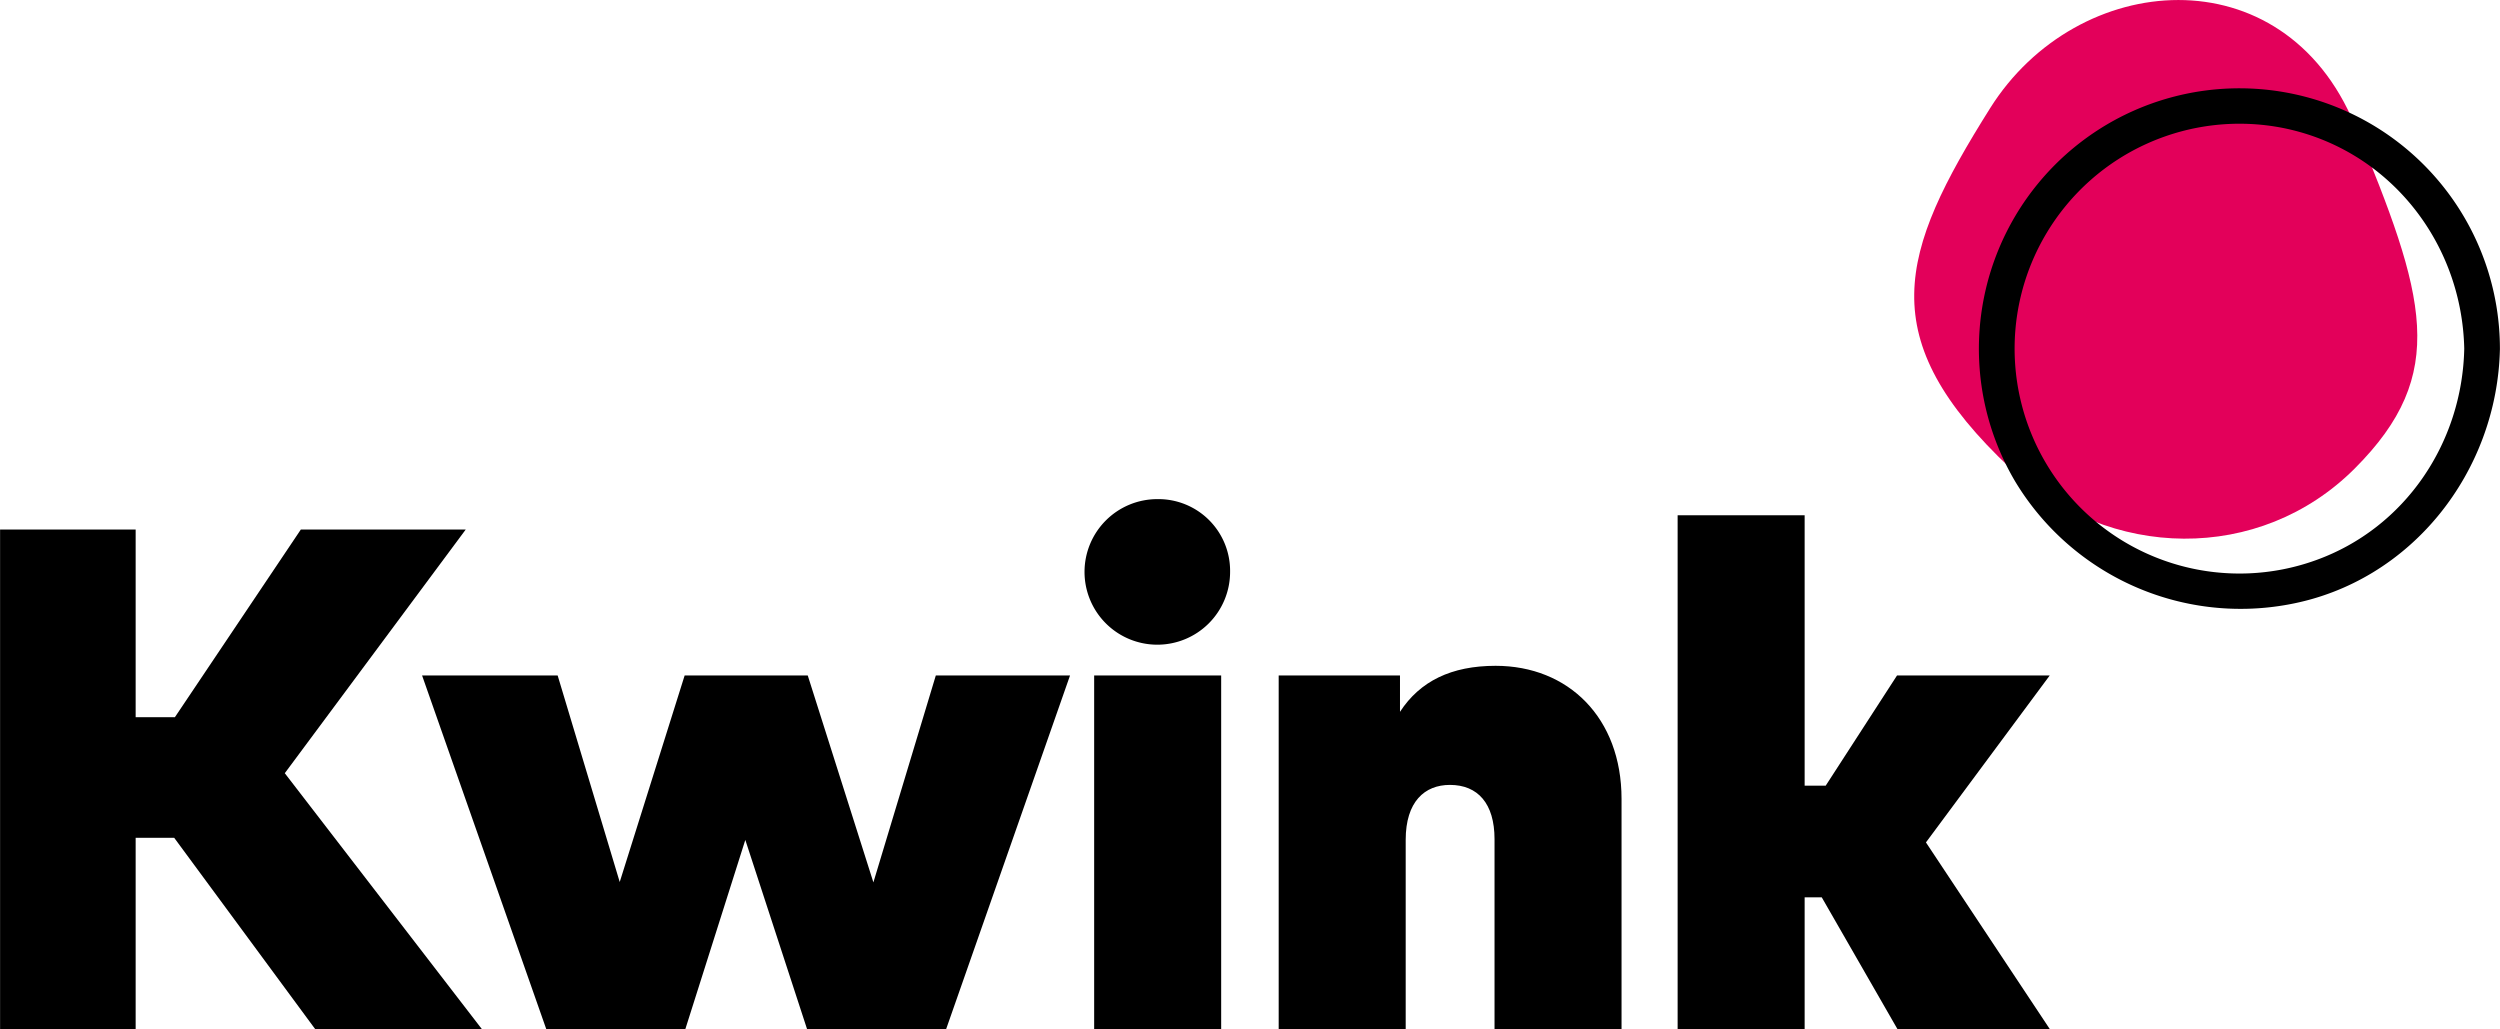 <svg xmlns="http://www.w3.org/2000/svg" width="123.59mm" height="50.87mm" viewBox="0 0 350.34 144.21"><defs><style>.cls-1{fill:#e3005a;}</style></defs><title>kwink-logo</title><path d="M44.5,137.81H39.1v26.8h-19v-70h19v26.3h5.5l17.65-26.3H85.36L60,128.76l27.61,35.85H64.25Z" transform="translate(-20.1 -20.4)"/><path d="M142.49,144.06l8.75-29h18.81l-17.36,49.55h-19.5l-8.65-26.5-8.4,26.5H96.64l-17.4-49.55h19l8.7,28.95,9.1-28.95h17.25Z" transform="translate(-20.1 -20.4)"/><path d="M192.48,100.56a10.2,10.2,0,1,1-10.2-10.21A10.05,10.05,0,0,1,192.48,100.56Zm-1.25,64.05h-17.8V115.06h17.8Z" transform="translate(-20.1 -20.4)"/><path d="M247.34,132.36v32.25h-17.8V138c0-5-2.35-7.6-6.25-7.6-3.55,0-6.2,2.35-6.2,7.7v26.55h-17.8V115.06h17v5.1c2.8-4.3,7.2-6.45,13.4-6.45C239.89,113.71,247.34,121,247.34,132.36Z" transform="translate(-20.1 -20.4)"/><path d="M273,130.51h2.95l10-15.45h21.4L290,138.46l17.35,26.15H286l-10.6-18.45H273v18.45h-17.8v-72H273Z" transform="translate(-20.1 -20.4)"/><path class="cls-1" d="M350.08,37.89c10,24.09,13.3,34.88,0,48.18s-34.48,12.89-48.19,0c-19.45-18.28-15.67-30.18-2.9-50.5C311.21,16.12,340.1,13.8,350.08,37.89Z" transform="translate(-20.1 -20.4)"/><path d="M365.44,69.26c-.27,13.16-8.25,25.14-20.8,29.65a31.52,31.52,0,1,1-4.52-60.56c14.77,3,25,16,25.32,30.91.07,3.22,5.07,3.23,5,0a36.51,36.51,0,1,0-67.93,18.62,36.89,36.89,0,0,0,38.27,17.24C358,102,370.09,86.51,370.44,69.26,370.51,66,365.51,66,365.44,69.26Z" transform="translate(-20.1 -20.4)"/></svg>
